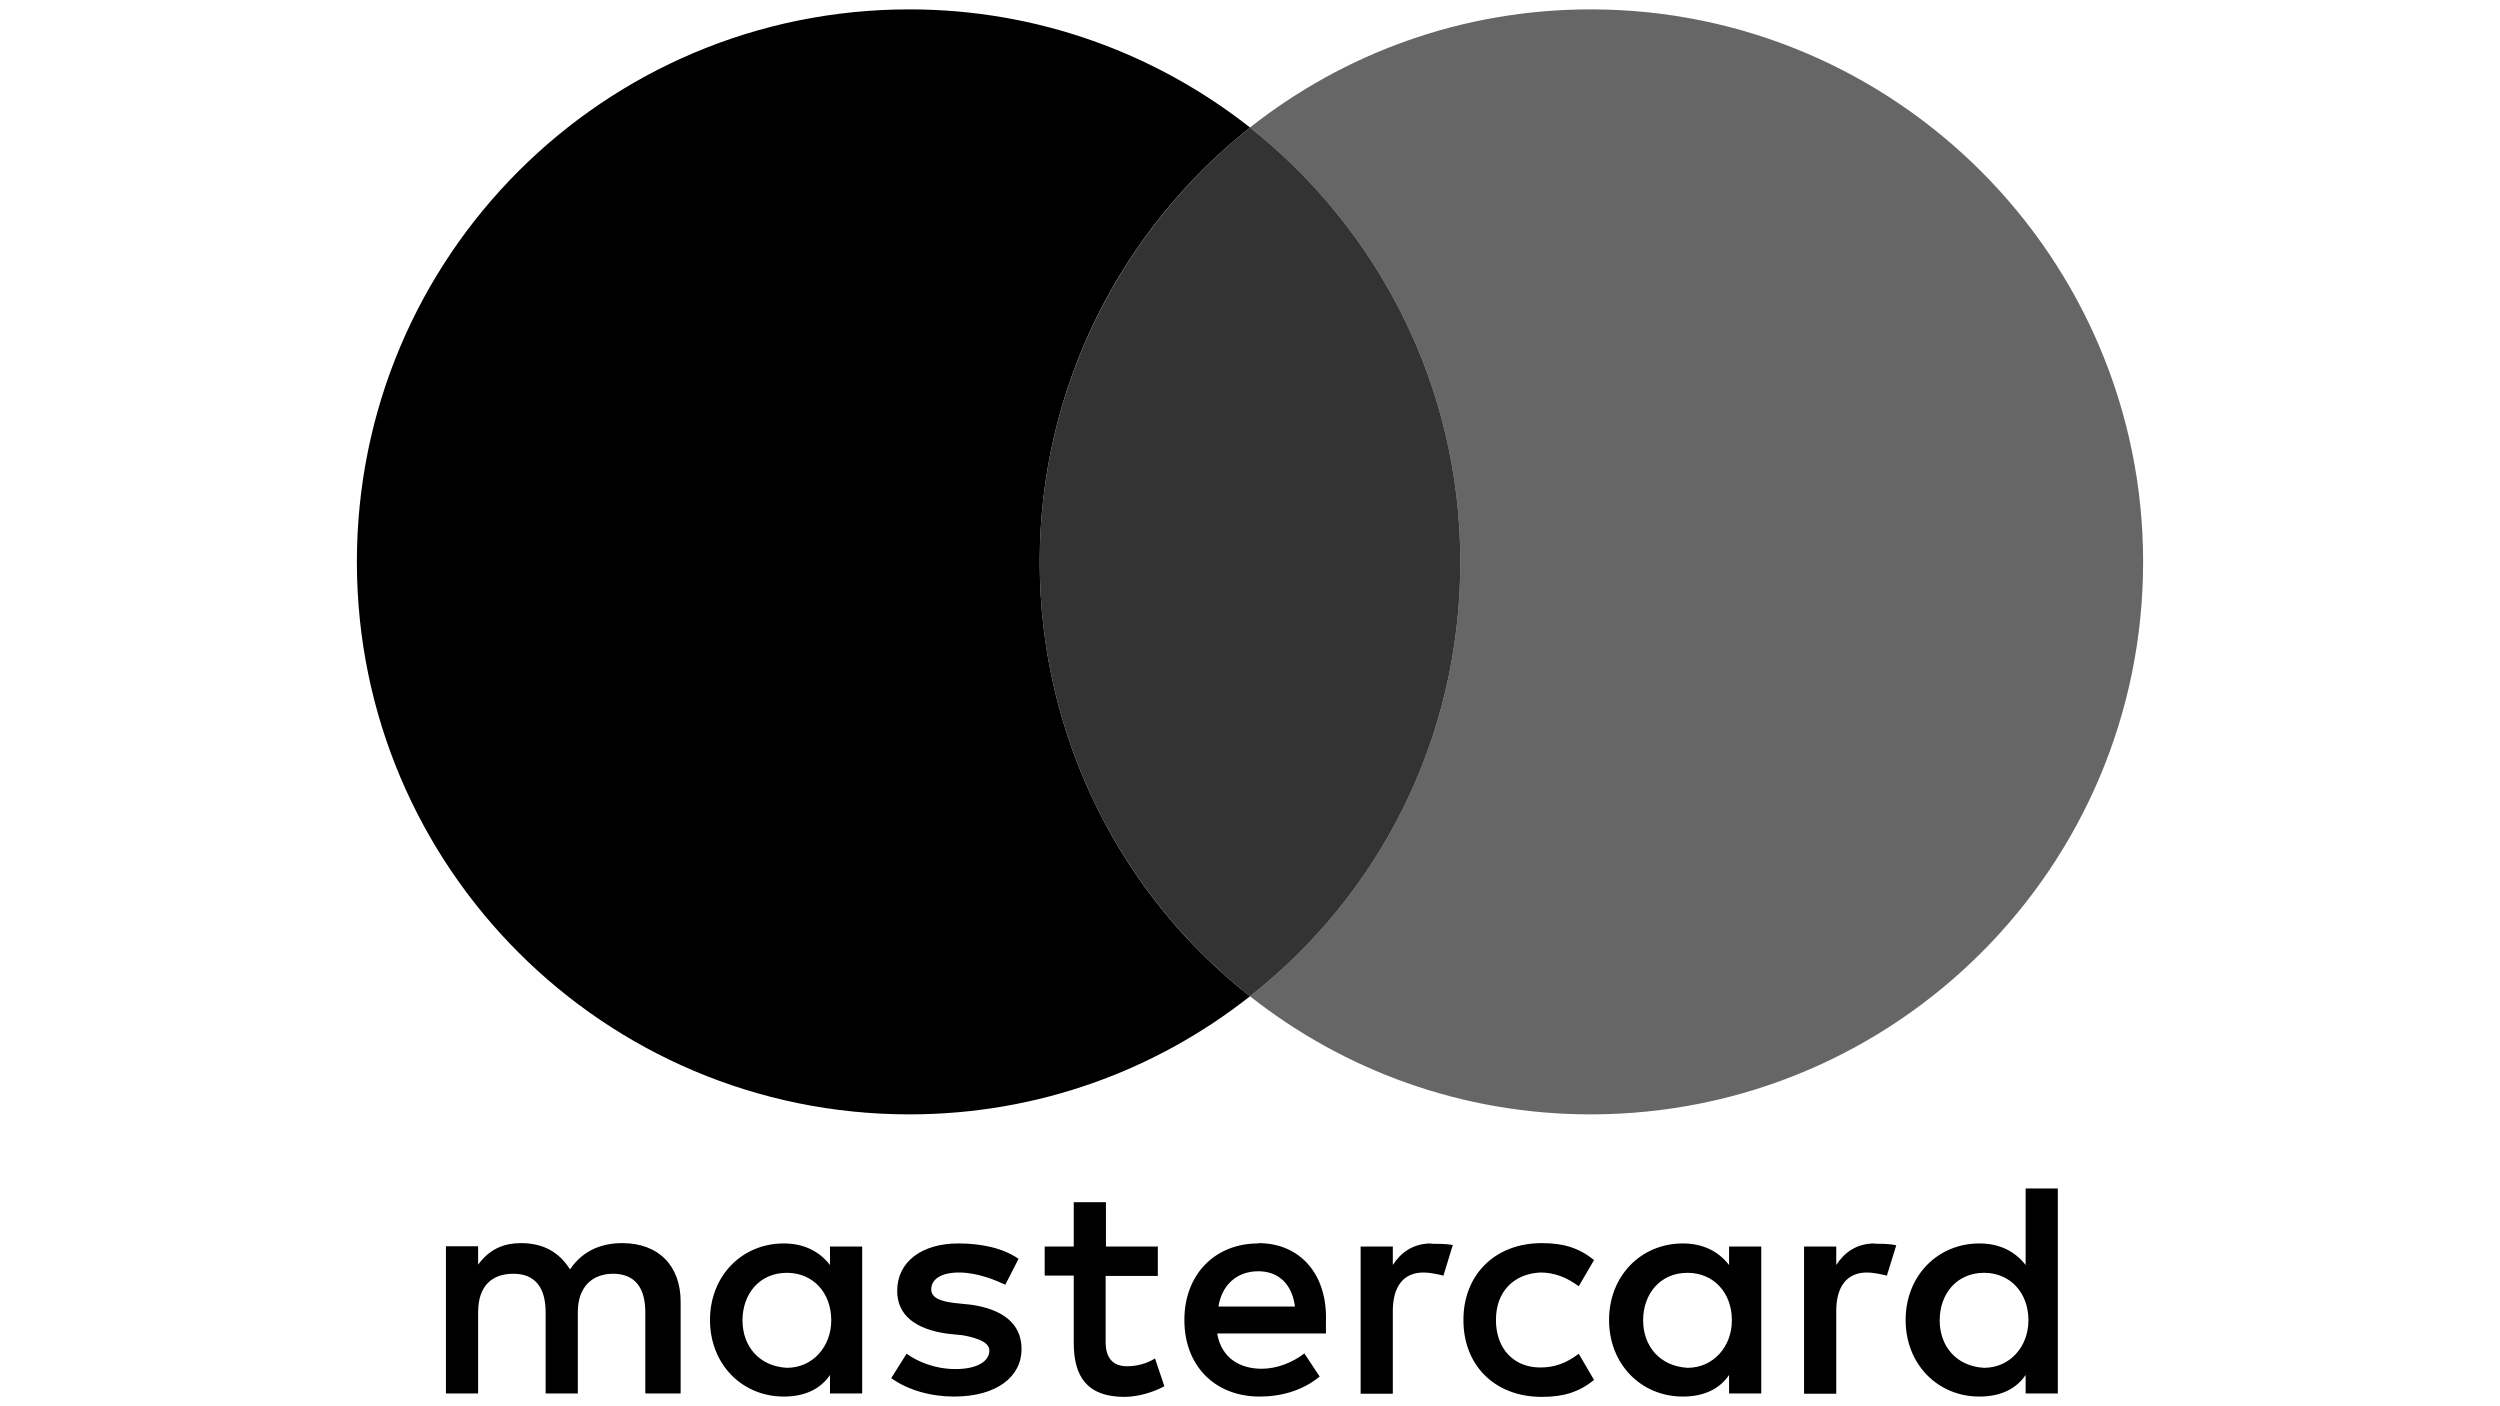 <?xml version="1.0" encoding="UTF-8"?><svg id="a" xmlns="http://www.w3.org/2000/svg" width="80" height="45" viewBox="0 0 80 45"><defs><style>.c{opacity:.6;}.d{opacity:.8;}</style></defs><path d="m21.78,44.6v-2.95c0-1.13-.69-1.87-1.87-1.87-.59,0-1.23.19-1.67.84-.34-.54-.84-.84-1.57-.84-.49,0-.98.15-1.37.69v-.59h-1.03v4.71h1.03v-2.6c0-.84.44-1.23,1.13-1.23s1.03.44,1.03,1.23v2.6h1.03v-2.6c0-.84.49-1.23,1.13-1.23.69,0,1.03.44,1.03,1.23v2.6h1.14Zm15.28-4.71h-1.67v-1.42h-1.03v1.42h-.93v.93h.93v2.16c0,1.08.44,1.72,1.62,1.72.44,0,.93-.15,1.28-.34l-.3-.89c-.3.19-.64.25-.89.25-.49,0-.69-.3-.69-.78v-2.11h1.67v-.93h0Zm8.74-.1c-.59,0-.98.3-1.23.69v-.59h-1.03v4.71h1.03v-2.65c0-.78.34-1.23.98-1.23.19,0,.44.05.64.1l.3-.98c-.21-.04-.5-.04-.69-.04h0Zm-13.21.49c-.49-.34-1.18-.49-1.92-.49-1.18,0-1.96.59-1.96,1.52,0,.78.59,1.23,1.62,1.37l.49.05c.54.1.84.25.84.49,0,.34-.39.59-1.08.59s-1.23-.25-1.57-.49l-.49.78c.54.39,1.28.59,2.01.59,1.37,0,2.16-.64,2.16-1.52,0-.84-.64-1.28-1.62-1.42l-.49-.05c-.44-.05-.78-.15-.78-.44,0-.34.34-.54.89-.54.59,0,1.18.25,1.48.39l.43-.84h0Zm27.4-.49c-.59,0-.98.3-1.23.69v-.59h-1.03v4.71h1.03v-2.65c0-.78.34-1.23.98-1.23.19,0,.44.05.64.1l.3-.97c-.2-.05-.49-.05-.69-.05h0Zm-13.16,2.46c0,1.42.98,2.45,2.51,2.45.69,0,1.18-.15,1.67-.54l-.49-.84c-.39.3-.78.44-1.23.44-.84,0-1.42-.59-1.42-1.52s.59-1.48,1.42-1.52c.44,0,.84.15,1.23.44l.49-.84c-.49-.39-.98-.54-1.67-.54-1.52,0-2.51,1.03-2.51,2.45h0Zm9.53,0v-2.36h-1.03v.59c-.34-.44-.84-.69-1.48-.69-1.33,0-2.36,1.03-2.36,2.45s1.03,2.45,2.36,2.45c.69,0,1.18-.25,1.48-.69v.59h1.03v-2.36h0Zm-3.78,0c0-.84.54-1.52,1.42-1.52.84,0,1.42.64,1.42,1.52,0,.84-.59,1.52-1.42,1.52-.88-.05-1.42-.69-1.42-1.52h0Zm-12.32-2.46c-1.37,0-2.36.98-2.36,2.45s.98,2.45,2.41,2.45c.69,0,1.37-.19,1.92-.64l-.49-.74c-.39.3-.89.49-1.37.49-.64,0-1.28-.3-1.42-1.13h3.48v-.39c.05-1.52-.84-2.5-2.16-2.5h0Zm0,.89c.64,0,1.08.39,1.18,1.13h-2.45c.1-.64.54-1.13,1.28-1.13h0Zm25.59,1.57v-4.22h-1.03v2.45c-.34-.44-.84-.69-1.48-.69-1.33,0-2.36,1.03-2.36,2.45s1.03,2.45,2.36,2.45c.69,0,1.18-.25,1.48-.69v.59h1.03v-2.36h0Zm-3.78,0c0-.84.54-1.52,1.42-1.52.84,0,1.42.64,1.42,1.52,0,.84-.59,1.52-1.42,1.52-.89-.05-1.42-.69-1.42-1.52h0Zm-34.48,0v-2.36h-1.03v.59c-.34-.44-.84-.69-1.48-.69-1.33,0-2.36,1.03-2.36,2.45s1.03,2.45,2.36,2.45c.69,0,1.18-.25,1.48-.69v.59h1.03v-2.36h0Zm-3.83,0c0-.84.54-1.52,1.42-1.52.84,0,1.42.64,1.42,1.52,0,.84-.59,1.52-1.42,1.52-.89-.05-1.42-.69-1.42-1.52Z"/><path d="m33.27,17.98c0-5.65,2.65-10.66,6.73-13.9-3-2.36-6.78-3.78-10.9-3.78C19.32.3,11.42,8.21,11.42,17.98s7.91,17.68,17.68,17.68c4.13,0,7.91-1.42,10.9-3.78-4.08-3.19-6.73-8.25-6.73-13.9Z"/><path id="b" class="c" d="m68.58,17.98c0,9.77-7.91,17.68-17.68,17.68-4.13,0-7.91-1.42-10.9-3.78,4.13-3.24,6.73-8.25,6.73-13.9s-2.65-10.66-6.73-13.9c2.99-2.36,6.77-3.78,10.9-3.78,9.78,0,17.68,7.96,17.68,17.68Z"/><path class="d" d="m40,4.08c-4.07,3.24-6.73,8.25-6.73,13.9s2.65,10.7,6.73,13.9h0c4.13-3.24,6.73-8.25,6.73-13.9s-2.65-10.66-6.73-13.9Z"/></svg>